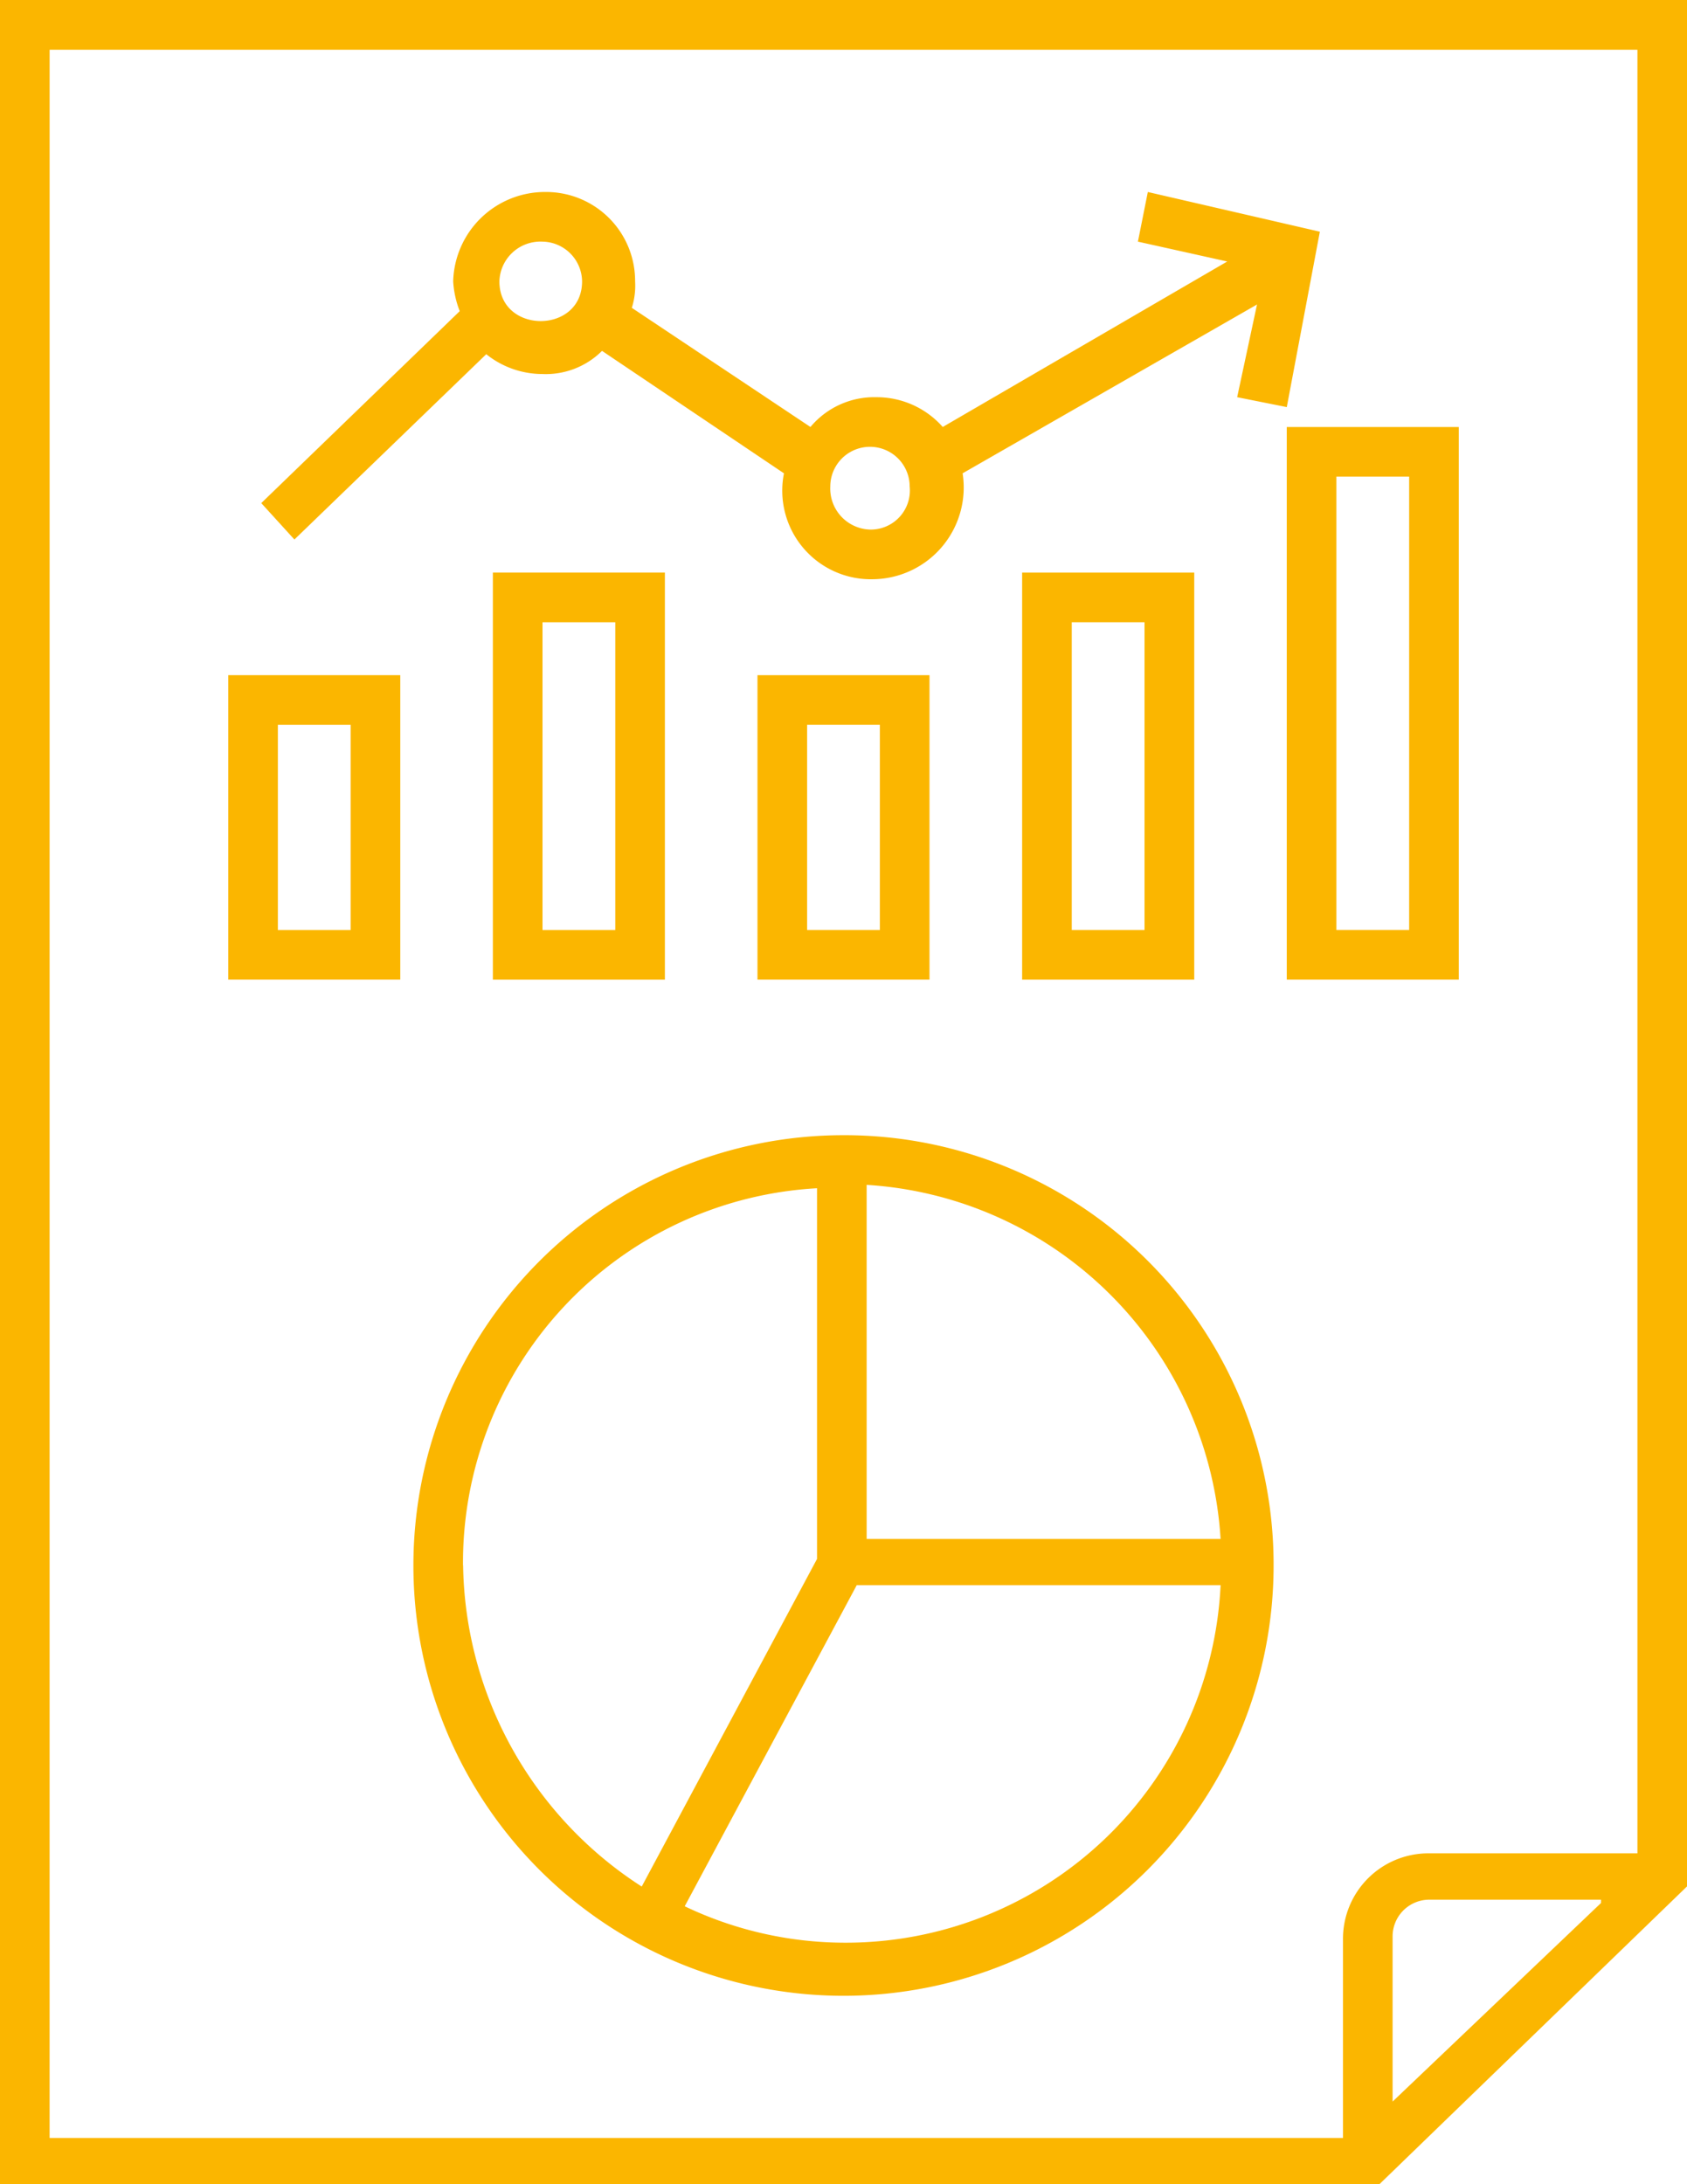 <?xml version="1.0" encoding="UTF-8"?>
<svg xmlns="http://www.w3.org/2000/svg" xmlns:xlink="http://www.w3.org/1999/xlink" id="Raggruppa_130" data-name="Raggruppa 130" width="77.27" height="100" viewBox="0 0 77.27 100">
  <defs>
    <clipPath id="clip-path">
      <rect id="Rettangolo_96" data-name="Rettangolo 96" width="77.27" height="100" fill="#fbb600"></rect>
    </clipPath>
  </defs>
  <g id="Raggruppa_129" data-name="Raggruppa 129" clip-path="url(#clip-path)">
    <path id="Tracciato_583" data-name="Tracciato 583" d="M0,0V100H63.179L77.27,86.364V0ZM2.273,2.276H75V84.849H65.452a3.912,3.912,0,0,0-3.939,3.939v9.091H2.272ZM73.331,87.123l-9.546,9.091V88.638a1.682,1.682,0,0,1,1.667-1.667h7.879Z" fill="#fbb600"></path>
    <path id="Tracciato_584" data-name="Tracciato 584" d="M10.455,44.85h7.879V30.911H10.455Zm2.272-11.666H16.06v9.394H12.727Z" fill="#fbb600"></path>
    <path id="Tracciato_585" data-name="Tracciato 585" d="M30.454,26.215H22.575V44.851h7.879ZM28.182,42.578H24.849V28.488h3.333Z" fill="#fbb600"></path>
    <path id="Tracciato_586" data-name="Tracciato 586" d="M42.574,30.911H34.695V44.85h7.879ZM40.3,42.578H36.969V33.184H40.3Z" fill="#fbb600"></path>
    <path id="Tracciato_587" data-name="Tracciato 587" d="M54.7,26.215H46.817V44.851H54.7ZM52.423,42.578H49.09V28.488h3.333Z" fill="#fbb600"></path>
    <path id="Tracciato_588" data-name="Tracciato 588" d="M58.938,44.85h7.879v-25.3H58.938Zm2.273-23.03h3.333V42.577H61.211Z" fill="#fbb600"></path>
    <path id="Tracciato_589" data-name="Tracciato 589" d="M52.574,8.79l-.454,2.273,4.091.909-13.03,7.576a4.033,4.033,0,0,0-3.03-1.363,3.81,3.81,0,0,0-3.03,1.363l-8.182-5.455a3.338,3.338,0,0,0,.151-1.211A4.074,4.074,0,0,0,25,8.79a4.206,4.206,0,0,0-4.243,4.092,4.448,4.448,0,0,0,.3,1.363l-9.09,8.788L13.485,24.7l8.787-8.484a4.121,4.121,0,0,0,2.576.908,3.651,3.651,0,0,0,2.727-1.06l8.333,5.606A4.057,4.057,0,0,0,40,26.518a4.2,4.2,0,0,0,4.091-4.849l13.484-7.728-.909,4.243,2.273.454,1.515-8.03Zm-29.7,4.092a1.878,1.878,0,0,1,1.969-1.819,1.842,1.842,0,0,1,1.818,1.819c0,2.423-3.787,2.423-3.787,0M39.848,24.244a1.878,1.878,0,0,1-1.818-1.97,1.818,1.818,0,0,1,3.636,0,1.789,1.789,0,0,1-1.818,1.97" fill="#fbb600"></path>
    <path id="Tracciato_590" data-name="Tracciato 590" d="M38.635,51.971a19.7,19.7,0,1,0,19.7,19.7,19.657,19.657,0,0,0-19.7-19.7M55.907,70.456H39.695V54.245A17.312,17.312,0,0,1,55.907,70.456m-34.7,1.212A17.165,17.165,0,0,1,37.423,54.4v16.97l-8.03,15a17.787,17.787,0,0,1-8.181-14.7ZM38.635,88.94a17.049,17.049,0,0,1-7.273-1.667l7.879-14.7H55.907A17.187,17.187,0,0,1,38.635,88.94Z" fill="#fbb600"></path>
  </g>
</svg>
